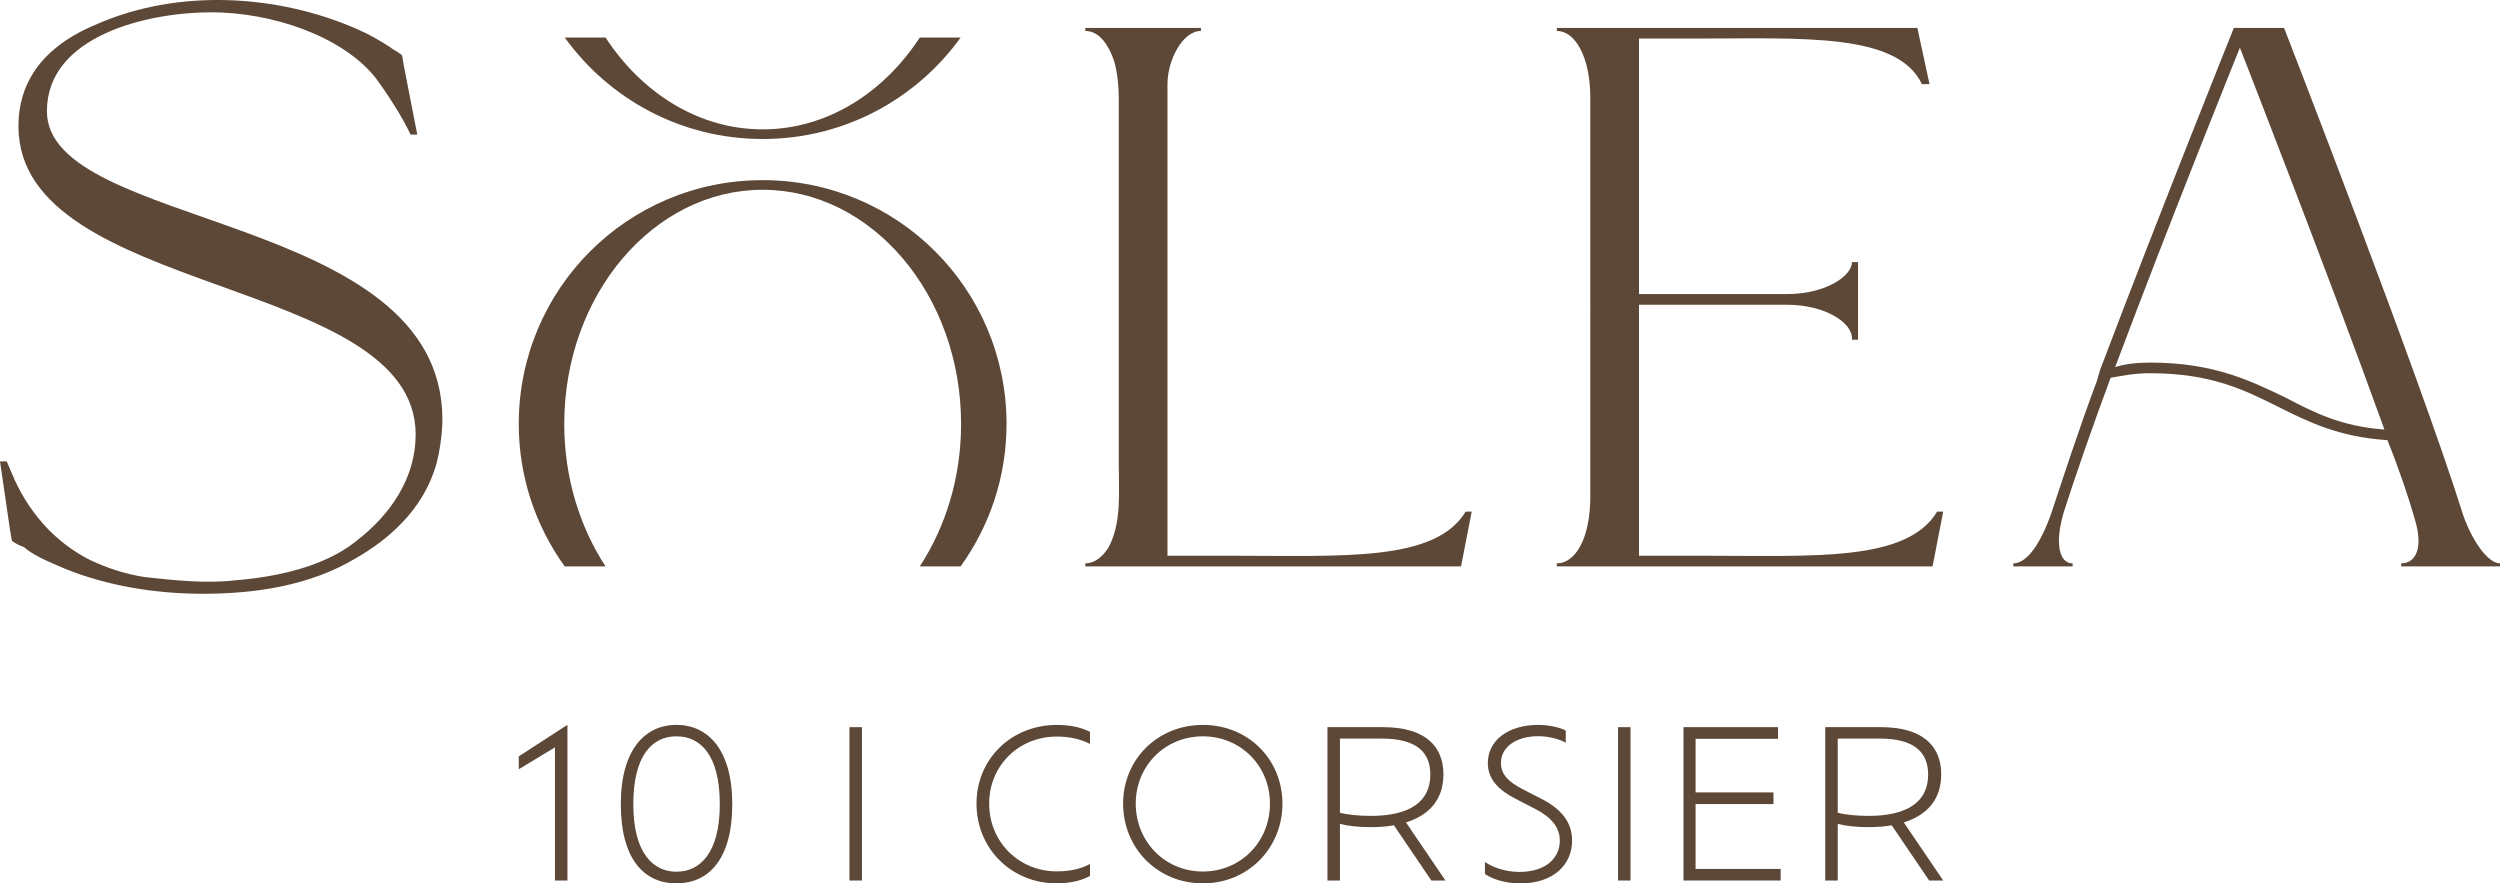 <?xml version="1.0" encoding="UTF-8"?>
<svg xmlns="http://www.w3.org/2000/svg" id="Calque_2" data-name="Calque 2" viewBox="0 0 666.54 235.52">
  <defs>
    <style>
      .cls-1 {
        fill: #5d4838;
      }
    </style>
  </defs>
  <g id="Calque_1-2" data-name="Calque 1">
    <g>
      <g>
        <path class="cls-1" d="M151.29,193.27v41.49h-3.33v-35.5l-9.65,5.83v-3.44l12.98-8.4Z"></path>
        <path class="cls-1" d="M165.52,214.42c0-14.67,6.54-21.16,14.83-21.16s14.89,6.49,14.89,21.16-6.32,21.1-14.89,21.1-14.83-6.38-14.83-21.1Zm26.39,0c0-13.03-5.07-18.1-11.56-18.1s-11.5,5.13-11.5,18.1,5.23,17.99,11.5,17.99,11.56-4.96,11.56-17.99Z"></path>
        <path class="cls-1" d="M226.48,193.87h3.33v40.89h-3.33v-40.89Z"></path>
        <path class="cls-1" d="M290.61,233.56c-2.56,1.36-5.67,1.96-8.89,1.96-12.05,0-21.37-9.27-21.37-21.26s9.38-20.99,21.43-20.99c3.22,0,6.27,.55,8.83,1.85v3.22c-2.56-1.31-5.51-1.96-8.83-1.96-10.2,0-18.05,7.74-18.05,17.89s7.85,18.05,18.05,18.05c3.33,0,6.27-.6,8.83-1.96v3.22Z"></path>
        <path class="cls-1" d="M299.44,214.26c0-11.83,9.22-20.99,21.27-20.99s21.21,9.16,21.21,20.99-9.11,21.26-21.21,21.26-21.27-9.38-21.27-21.26Zm39.15,0c0-10.09-7.8-17.94-17.89-17.94s-17.89,7.85-17.89,17.94,7.74,18.1,17.89,18.1,17.89-7.96,17.89-18.1Z"></path>
        <path class="cls-1" d="M381.62,234.76l-9.98-14.72c-1.85,.33-3.93,.49-6.16,.49-3.49,0-6.11-.33-8.23-.87v15.1h-3.33v-40.89h14.78c11.01,0,16.14,4.85,16.14,12.59,0,6.49-3.54,10.8-9.98,12.81l10.52,15.49h-3.76Zm-16.14-17.23c10.58,0,15.87-3.92,15.87-11.01,0-5.67-3.32-9.6-12.92-9.6h-11.18v19.79c2.13,.49,4.8,.82,8.23,.82Z"></path>
        <path class="cls-1" d="M395.91,233.02v-3.22c1.85,1.36,5.45,2.67,9.16,2.67,7.09,0,10.8-3.71,10.8-8.34,0-3.54-2.29-6.27-6.54-8.45l-5.18-2.67c-4.47-2.29-7.47-5.13-7.47-9.6,0-5.89,5.29-10.14,13.47-10.14,3,0,6,.76,7.31,1.53v3.22c-1.47-.87-4.47-1.74-7.25-1.74-6.16,0-10.03,3-10.03,7.14,0,3.22,2.24,5.13,5.67,6.93l5.18,2.67c5.23,2.67,8.12,6.21,8.12,11.07,0,6.27-4.75,11.45-13.9,11.45-3.76,0-7.42-1.15-9.32-2.51Z"></path>
        <path class="cls-1" d="M431.4,193.87h3.32v40.89h-3.32v-40.89Z"></path>
        <path class="cls-1" d="M474.75,231.65v3.11h-25.9v-40.89h25.19v3.11h-21.97v14.29h20.77v3.11h-20.77v17.29h22.68Z"></path>
        <path class="cls-1" d="M514.34,234.76l-9.98-14.72c-1.85,.33-3.93,.49-6.16,.49-3.49,0-6.11-.33-8.23-.87v15.1h-3.33v-40.89h14.78c11.01,0,16.14,4.85,16.14,12.59,0,6.49-3.54,10.8-9.98,12.81l10.52,15.49h-3.76Zm-16.14-17.23c10.58,0,15.87-3.92,15.87-11.01,0-5.67-3.32-9.6-12.92-9.6h-11.18v19.79c2.13,.49,4.8,.82,8.23,.82Z"></path>
      </g>
      <g>
        <path class="cls-1" d="M15.2,150.71c-3.13-1.34-6.26-2.68-8.94-4.92-.45,0-3.13-1.34-3.13-1.78l-.45-2.68L0,123.01H1.79l1.34,3.13c4.02,9.83,11.17,18.32,21,23.23,4.92,2.24,8.94,3.57,14.3,4.47,8.05,.89,16.53,1.78,24.13,.89,11.17-.89,23.68-3.57,32.17-10.28,9.38-7.15,16.09-16.98,16.09-28.59C110.81,73.42,4.92,79.23,4.92,33.66c0-13.85,8.93-22.34,21-27.26C47.36-2.98,73.72-1.64,95.17,7.74c3.13,1.34,6.26,3.13,8.94,4.91,.45,.45,3.12,1.79,3.12,2.24l.45,2.68,3.57,18.32h-1.79c-2.24-4.92-6.7-11.62-9.38-15.2C91.15,9.53,72.38,3.28,56.3,3.28,39.32,3.28,12.51,9.53,12.51,29.64c0,31.72,105.44,26.8,105.44,82.21,0,4.02-.9,10.28-2.24,13.85-3.57,10.28-11.61,17.87-21,23.23-12.06,7.15-26.36,9.38-40.65,9.38-12.96,0-26.81-2.24-38.87-7.59Z"></path>
        <path class="cls-1" d="M289.36,150.2c2.43,0,4.46-1.63,6.08-4.06,3.65-6.49,2.84-15,2.84-22.3V26.09c0-3.24-.4-6.89-1.21-9.73-1.21-3.65-3.65-8.11-7.7-8.11v-.81h30.82v.81c-4.86,0-8.92,7.7-8.92,14.19v125.73h17.44c29.61,0,53.94,1.63,62.05-11.76h1.62l-2.84,14.6h-100.17v-.81Z"></path>
        <path class="cls-1" d="M415.08,150.2c4.87,0,8.92-6.49,8.92-17.85V26.09c0-10.95-4.05-17.84-8.92-17.84v-.81h96.12l3.24,15h-2.03c-6.49-13.79-32.04-12.16-60.02-12.16h-15.41V78.41h39.34c10.55,0,17.44-4.87,17.44-8.52h1.62v20.68h-1.62v-.4c0-4.05-6.89-8.92-17.44-8.92h-39.34v66.92h17.44c29.61,0,53.94,1.63,62.05-11.76h1.62l-2.84,14.6h-100.18v-.81Z"></path>
        <path class="cls-1" d="M666.54,150.2v.81h-26.36v-.81c3.65,0,6.08-3.65,3.65-11.76-1.62-5.68-4.05-12.98-7.3-21.09-12.98-.82-21.09-4.87-29.2-8.92-8.92-4.46-17.84-8.92-34.07-8.92-4.46,0-8.11,.81-10.54,1.21-5.27,14.2-9.73,27.18-12.57,36.1-.81,2.83-1.21,5.27-1.21,7.3,0,3.65,1.21,6.08,3.65,6.08v.81h-15.82v-.81c3.65,0,7.3-5.27,10.14-13.38,3.24-9.73,7.3-22.31,12.17-35.29l.81-2.84c15.82-41.78,35.69-91.25,35.69-91.25h13.39s36.1,92.87,47.45,128.97c2.03,6.49,6.49,13.79,10.14,13.79Zm-30.82-35.69c-14.6-40.56-38.53-101.8-38.53-101.8,0,0-18.66,46.24-33.26,85.18,2.43-.82,5.67-1.22,9.32-1.22,17.04,0,26.77,4.87,36.1,9.33,7.7,4.05,15,7.7,26.36,8.52Z"></path>
        <path class="cls-1" d="M161.45,151.01c-6.87-10.52-11.01-23.65-11.01-37.96,0-34.53,23.88-62.45,52.9-62.45s52.9,27.92,52.9,62.45c0,14.31-4.14,27.44-11.01,37.96h10.88c7.68-10.68,12.25-23.76,12.25-37.96,0-36-29.02-65.02-65.03-65.02s-65.02,29.02-65.02,65.02c0,14.2,4.57,27.28,12.25,37.96h10.88Z"></path>
        <path class="cls-1" d="M245.23,10c-9.71,14.87-24.89,24.49-41.89,24.49s-32.18-9.62-41.89-24.49h-10.88c11.79,16.38,30.98,27.06,52.77,27.06s40.99-10.68,52.78-27.06h-10.88Z"></path>
      </g>
    </g>
  </g>
</svg>
